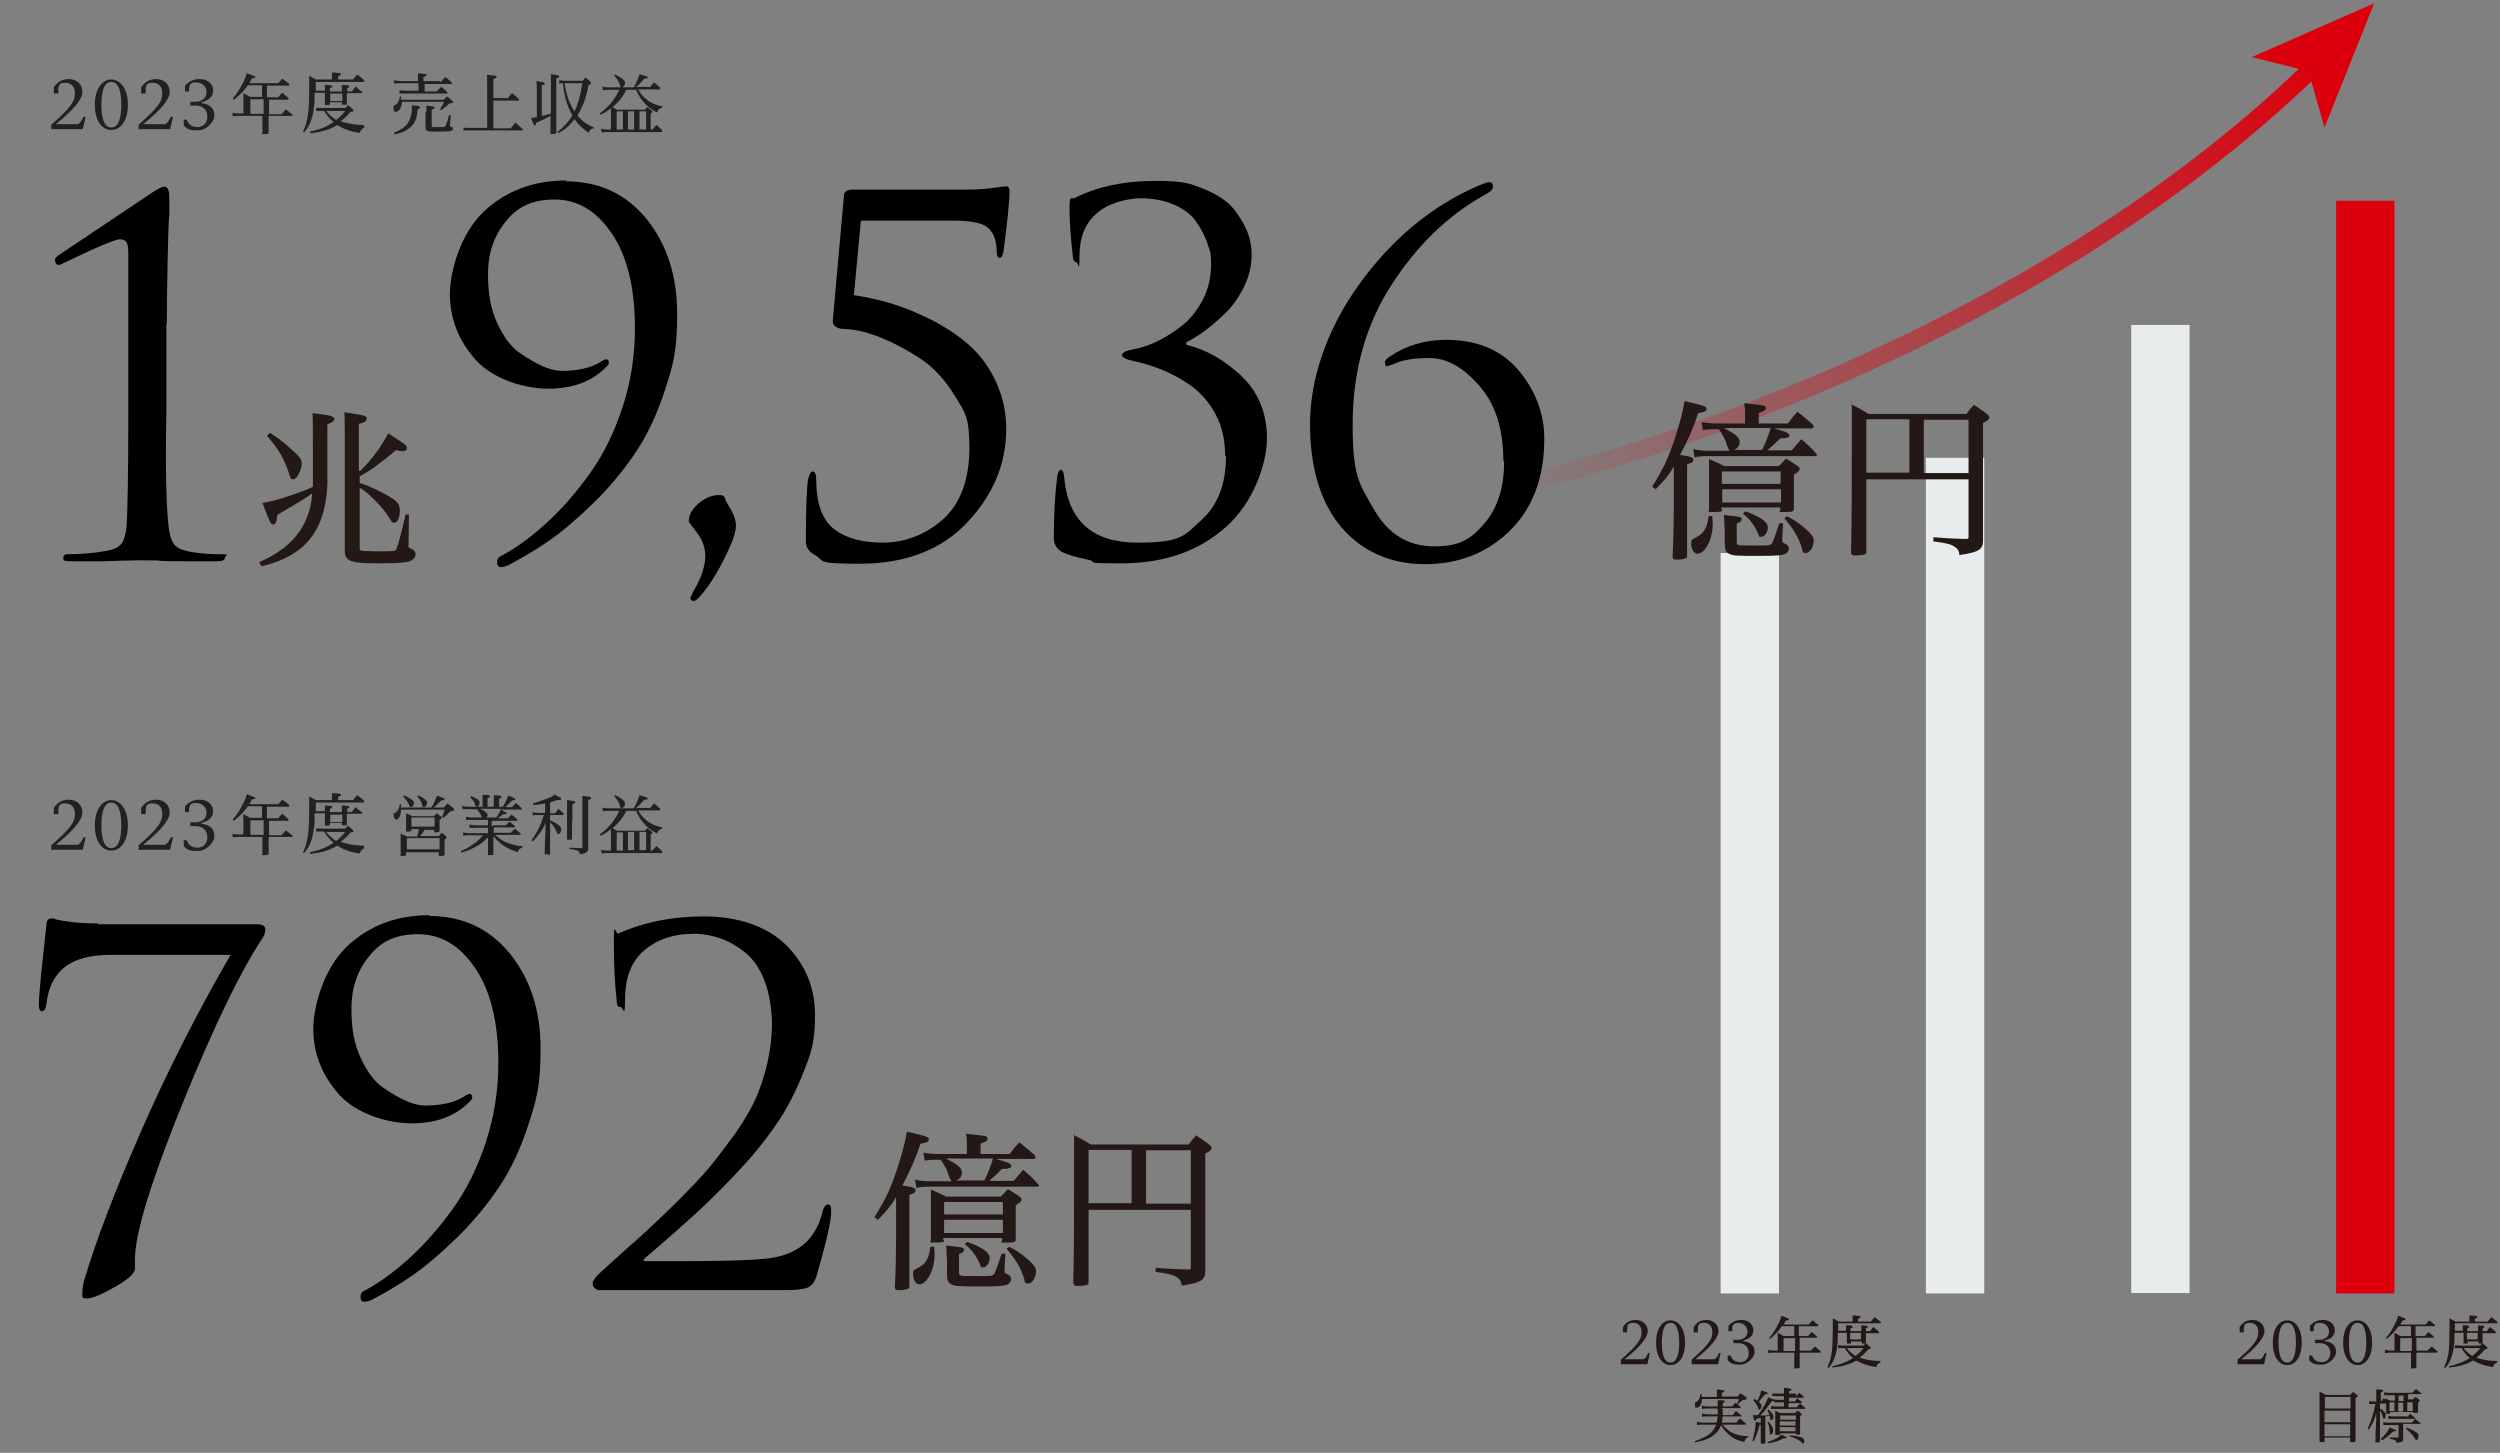 <?xml version="1.0" encoding="UTF-8"?>
<svg id="_レイヤー_1" data-name="レイヤー_1" xmlns="http://www.w3.org/2000/svg" xmlns:xlink="http://www.w3.org/1999/xlink" version="1.1" viewBox="0 0 604 351">
  <rect x="0" y="0" width="604" height="351" fill="#808080" stroke="none"/>
  <!-- Generator: Adobe Illustrator 29.1.0, SVG Export Plug-In . SVG Version: 2.1.0 Build 142)  -->
  <defs>
    <style>
      .st0 {
        fill: #dc000c;
      }

      .st1 {
        fill: #212121;
      }

      .st2 {
        isolation: isolate;
      }

      .st3 {
        fill: #231815;
      }

      .st4 {
        fill: #e8eced;
      }

      .st5 {
        fill: url(#_名称未設定グラデーション);
      }
    </style>
    <linearGradient id="_名称未設定グラデーション" data-name="名称未設定グラデーション" x1="525.3" y1="-251.3" x2="734.4" y2="-167" gradientTransform="translate(-179.9 -83.8) rotate(-4.8) scale(1 -1)" gradientUnits="userSpaceOnUse">
      <stop offset="0" stop-color="#dc000c" stop-opacity="0"/>
      <stop offset="1" stop-color="#dc000c"/>
      <stop offset="1" stop-color="#000"/>
    </linearGradient>
  </defs>
  <path class="st4" d="M514.8,78.5h14.2v233.9h-14.1V78.5h-.1Z"/>
  <path class="st4" d="M465.3,110.6h14.1v201.9h-14.1V110.6Z"/>
  <path class="st4" d="M415.7,133.6h14.1v178.9h-14.1v-178.9Z"/>
  <path class="st0" d="M564.4,48.5h14.1v264h-14.1V48.5Z"/>
  <path class="st5" d="M350.5,123.1l-.8-4.2c.3,0,31.5-5.9,72.5-21.6,37.8-14.5,92-40.6,135.2-82.6l3,3.1c-43.8,42.5-98.5,68.9-136.8,83.6-41.3,15.7-72.8,21.7-73.1,21.7h0Z"/>
  <path class="st0" d="M573.6.8l-12,30-3.9-13.6-13.7-3.4,29.6-13Z"/>
  <g>
    <g id="_大ボタン" data-name="大ボタン" class="st2">
      <g class="st2">
        <path d="M40.2,78v21.8c-.3,13.4,0,22.5.5,27.1.2,2,.6,3.5,1.2,4.4.6.9,1.7,1.5,3.5,1.9,2.4.5,4.9.7,7.8.7s1.1.3,1.1.9-.7.8-2,.8c-2.6,0-5.2,0-8,0-2.7,0-4.9,0-6.5-.2h-2.5c0-.1-2.9,0-2.9,0-2,0-4.5.1-7.4.2-2.9,0-5.5,0-7.7,0s-2-.3-2-.8.3-.9.9-.9c3.7,0,6.8-.3,9.4-.8,1.9-.3,3.1-.9,3.8-1.8.6-.9,1-2.3,1.2-4.3.2-3.5.4-12.5.4-27.1v-38.5c0-1.3-.1-2.3-.4-2.8-.3-.5-.8-.8-1.7-.8s-5.6,1.9-13.4,5.7c-.6.3-1,.5-1.4.5s-.8-.4-.8-1.1.3-.8.8-1.2l22.7-15.2c1.4-.9,2.4-1.4,2.8-1.4.9,0,1.3.8,1.3,2.5v4c-.2,2.6-.3,6.3-.4,11.3-.1,4.9-.2,10-.2,15.4Z"/>
      </g>
    </g>
    <path class="st3" d="M62.5,135.9c4.9-2.2,7.9-4.6,10-7.7,1.7-2.6,2.8-5.8,2.9-9-1.7,1.3-4,2.6-8.4,5.2-.2,1.8-.4,2.3-1,2.3s-.7-.3-2.6-5.2c1.9-.3,3.6-.7,7.1-1.9,2.1-.7,3.9-1.4,5.1-2,0-.8,0-2.9,0-5.4,0-8.9,0-10.5-.1-12.4,3.9.5,4.4.6,4.9.9.2.1.4.4.4.5,0,.5-.4.8-1.7,1.3,0,8,0,13.6,0,14.2-.2,6.9-2.2,12.1-6.1,15.5-1.5,1.3-3.7,2.6-6.1,3.5-1.1.4-1.9.7-3.8,1.1l-.4-.9ZM65.3,104.6c1.9,1.3,3.1,2.1,4.7,3.6,2.3,2,2.9,2.7,2.9,3.9s-1.1,3.7-2,3.7-.6-.2-1.2-1.8c-1.3-3.6-2.4-5.5-5.2-8.7l.7-.7ZM87,113.8c2.7-2.6,5.2-6,6.8-9.1,4.3,2.8,4.5,2.9,4.5,3.5s-.4.8-1,.8-.8,0-1.6-.3c-1.4,1.3-3.4,2.8-5.7,4.5q-1,.7-3.1,1.9v1.6c1.4.4,3.8,1.4,6,2.6,3.1,1.7,3.7,2.4,3.7,4.1s-.6,2.9-1.3,2.9-.7-.3-1.2-1.1c-1.1-1.7-1.8-2.6-3.5-4.3-1.6-1.6-2.3-2.2-3.7-3.1v14.6c0,.4,0,.5.3.6.3.1,1.8.2,3.4.2,3.9,0,4.7,0,5-.3q.5-.4,2.4-8.6h.8s-.1,7.5-.1,7.5c0,.5,0,.5.7.8.7.3,1,.8,1,1.3s-.3,1-.7,1.3c-.9.7-2.6.9-8.4.9s-7.9-.3-8-2.7c0-.6,0-3.2,0-3.8v-25.5c0-.9,0-3.4-.1-4.5,4.5.7,4.6.7,5.1,1,.2.1.3.3.3.5,0,.6-.5,1-1.9,1.3v11.3Z"/>
    <g>
      <path class="st3" d="M399.2,117.5c2.8-4.5,3.8-6.7,5.4-11.4,1.3-4.1,2-6.7,2.4-9.2,5.1,1.2,5.3,1.3,5.3,1.9s-.6.8-2,1c-1.1,3.4-2.6,6.8-4.4,10.1,2.6.4,3.2.6,3.2,1.2s-.3.6-1.5,1.1v9.5c0,2.6,0,5.7,0,12.4,0,.5,0,.6-.4.8-.4.2-1.3.3-2.1.3s-.9-.1-1-.7c.2-3.9.3-8.9.3-12.5v-9.3c-1.3,2.2-2.2,3.3-4.4,5.5l-.7-.5ZM413.7,124.7c0,.9.1,1.3.1,1.8,0,2.4-.7,4.8-1.9,6.2-.5.7-1.3,1.1-1.8,1.1-.8,0-1.5-1.1-1.5-2.4s.1-.9,1.4-1.7c1.8-1,2.4-2.2,2.8-5h.8ZM432.1,102.1c.9-1.2,1.2-1.6,2.2-2.6,1.6,1.3,2.1,1.7,3.6,3,.2.3.3.5.3.6s-.2.4-.5.4h-9.1c3.3.9,3.7,1.2,3.7,1.7s-.2.4-.5.5c-.3.2-.7.2-1.7.2q-1.8,1.8-3.1,2.9h5.9l2.3-2.7c1.6,1.4,2.1,1.8,3.5,3.4.2.2.3.3.3.4,0,.2-.2.3-.4.3h-26c-1.2,0-1.9,0-3.2.3l-.3-2c1.3.3,2.2.4,3.5.4h5.3q-.3-.3-.7-1.4c-.3-1.2-.8-2.1-1.9-3.8h-1c-.9,0-1.6,0-2.9.2l-.3-1.9c1.2.2,2.4.3,3.4.3h7.1v-2.2c0-1,0-1.5-.2-2.7,3.7.4,4.3.5,4.7.6.3.1.5.3.5.6,0,.5-.5.8-1.7,1.2v2.5h7ZM416.1,123.1c0,.5-.3.6-2.1.6s-1.1,0-1.1-.7c0-2.8,0-3.8,0-6.4s0-3.8,0-5.7c1.6.7,2.1.9,3.7,1.7h13.2l1.7-1.8c1.2.7,1.6,1,2.7,1.7.5.4.6.6.6.8,0,.4-.3.7-1.4,1.4q0,3.4,0,8.2c0,.7-.4.8-2.3.8s-1,0-1-.5v-.6h-14.2v.5ZM430.2,113.9h-14.2v3h14.2v-3ZM416.1,118.2v3.2h14.2v-3.2h-14.2ZM416.6,127.3c0-1,0-1.6-.1-2.9q3.7.4,4,.6c.2,0,.3.3.3.5,0,.4-.3.6-1.2,1v4.2c0,.6,0,.8.3.9.3.2,1.3.2,4.5.2s3.4,0,3.8-.7q.3-.5,1.7-4.7h.9c0,.1-.2,3.4-.2,3.4,0,.3,0,.6,0,.8,0,.4,0,.5.8.8.5.3.8.6.8,1.1s-.4,1.2-1.1,1.4c-.8.3-2.5.4-6,.4-5.5,0-6.6,0-7.5-.6-.7-.3-.9-1.1-.9-2.6v-3.9ZM416.6,103.5c2.6,1.3,3.7,2.2,3.7,3.2s-.5,1.6-1.3,2h6.7l.3-.6c.6-1.2,1.4-3.2,1.8-4.7h-11.2ZM421.6,123.5c3.8,1.4,5.5,2.6,5.5,3.9s-.8,2.3-1.6,2.3-.4-.1-.8-.9c-.8-1.8-1.9-3.4-3.6-4.7l.5-.5ZM431.9,124.8c2.1,1.1,3.4,2.1,4.7,3.3,1.2,1.1,1.6,1.8,1.6,2.5,0,1.5-.9,3-1.9,3s-.7-.3-1-1.3c-.8-2.5-2-4.5-4.2-7.1l.7-.5Z"/>
      <path class="st3" d="M450.9,115.7v17.5c0,.5-.1.7-.6.8-.3.1-1.4.2-2.1.2s-.9-.2-1-.7c.2-7.6.2-15.6.2-29.5s0-4.3-.1-6.3c1.8.9,2.4,1.2,4.1,2.3h23.7c.7-1,1-1.3,1.8-2.2,1.3.9,1.8,1.2,3,2.1.5.4.7.7.7,1,0,.4-.3.7-1.5,1.3v18.8c0,3.5,0,6.7,0,9.5,0,2.3-1,2.9-5.7,3.6-.1-1.1-.5-1.6-1.3-2.1-.8-.5-1.8-.8-5-1.2v-1c2.8.2,3.7.3,7.6.4.2,0,.3,0,.4,0,.4,0,.5-.1.5-.5v-13.9h-24.7ZM461.3,101.3h-10.4v12.9h10.4v-12.9ZM475.6,114.3v-12.9h-10.8v12.9h10.8Z"/>
    </g>
    <g>
      <path class="st1" d="M12.4,31.3v-1.2c4.7-4.1,5.7-5.6,5.7-7.5s-1-2.6-2.4-2.6-1.6.6-1.6,1.9v.7h-1.1v-1.5c1.1-1.7,2.6-2,3.6-2,2,0,3.3,1.3,3.3,3.1s-2.1,4.3-6.4,7.8h5c.5,0,.8-.2,1.3-1.1l.4-.7h.5l-.7,3h-7.3Z"/>
      <path class="st1" d="M26.9,19.2c2.2,0,4,2.3,4,6.1s-1.7,6.1-4,6.1-4-2.3-4-6.1,1.8-6.1,4-6.1ZM26.9,30.8c1.8,0,2.4-2.4,2.4-5.5s-.6-5.5-2.4-5.5-2.4,2.4-2.4,5.5.6,5.5,2.4,5.5Z"/>
      <path class="st1" d="M33.5,31.3v-1.2c4.7-4.1,5.7-5.6,5.7-7.5s-1-2.6-2.4-2.6-1.6.6-1.6,1.9v.7h-1.1v-1.5c1.1-1.7,2.6-2,3.6-2,2,0,3.3,1.3,3.3,3.1s-2.1,4.3-6.4,7.8h5c.5,0,.8-.2,1.3-1.1l.4-.7h.5l-.7,3h-7.3Z"/>
      <path class="st1" d="M44.3,28.9h.8c.4,1,1.1,1.8,2.6,1.8s2.4-1.1,2.4-2.5-.8-2.7-2.9-2.7h-1.2v-.9h1c1.9,0,2.9-1,2.9-2.3s-1-2.4-2.5-2.4-1.7.6-1.7,1.8v.4h-1v-1.4c1.2-1.3,2.4-1.6,3.5-1.6,2,0,3.3,1.2,3.3,2.8s-1.4,2.5-2.8,2.8v.2c2.2.3,3.1,1.4,3.1,3s-2,3.6-4,3.6-2.6-.3-3.4-1.2v-1.3Z"/>
      <path class="st1" d="M65,23.5h2.2c.4-.5.5-.6,1-1.1.6.5.8.7,1.5,1.3,0,0,0,.2,0,.2,0,0,0,.2-.2.2h-4.5v3.5h3l1.1-1.2c.7.6.9.8,1.6,1.3,0,0,0,.2,0,.2,0,0,0,.1-.2.1h-5.6v.9c0,.7,0,2.4,0,3.1,0,.3-.1.4-1.2.4s-.3,0-.3-.3c0-.5,0-2.6,0-3.2v-.9h-5.5c-.5,0-1.1,0-1.7.1v-.9c.6.2,1,.2,1.7.2h.9v-3c0-1,0-1.2,0-1.9.7.4,1,.5,1.6.9h2.9v-2.8h-3.4c-1.2,1.6-2,2.4-3.4,3.5l-.3-.3c.8-.9,1.6-2,2.3-3.4.6-1.1.9-1.8,1.1-2.7q2.1.7,2.1.9c0,0,0,.2-.1.2,0,0-.2,0-.8.2-.2.5-.3.7-.6,1.1h7c.5-.5.6-.6,1-1.1.7.5.9.7,1.6,1.2,0,0,.1.2.1.3,0,0,0,.2-.2.2h-5.2v2.8ZM60.5,24v3.5h3.2v-3.5h-3.2Z"/>
      <path class="st1" d="M78.5,22.1v-.4c0-.4,0-.7,0-1.2,1.5.1,1.5.1,1.7.2,0,0,.1.1.1.2,0,.2-.1.2-.6.4v.8h2.9v-.4c0-.5,0-.7,0-1.2,1.5.1,1.5.1,1.7.2,0,0,.1.1.1.2,0,.2,0,.2-.5.4v.8h1.1c.4-.5.5-.7.9-1.2.7.6.9.8,1.6,1.3,0,0,0,.2,0,.2,0,0,0,.1-.1.1h-3.6c0,1.2,0,2.1,0,2.6s0,.1,0,.2c-.1,0-.5,0-.8,0s-.4,0-.4-.2v-.4h-2.9v.4c0,0,0,.2,0,.2-.1,0-.5.1-.8.1s-.4,0-.4-.2c0-.9,0-1.1,0-2.8h-2.5c0,.5,0,.5,0,1.3,0,2.2-.4,4.2-.9,5.6-.4,1-.8,1.7-1.6,2.7l-.3-.2c1.2-2.5,1.5-4.9,1.5-10.8s0-1.5,0-2.7c.7.4.9.5,1.6.9h3.9v-.8c0-.3,0-.5,0-.9,1.7.1,1.8.2,2,.2,0,0,.2.1.2.2,0,.2-.1.3-.7.5v.8h3.6c.4-.5.5-.7,1-1.2.8.6,1,.8,1.7,1.4,0,0,0,.2,0,.3,0,0,0,.1-.2.1h-11.5q0,.8,0,2.1h2.5ZM88.1,30.8c-.6.2-.9.6-1.2,1.3-2.2-.3-3.9-.9-5.4-1.9-1.2.7-1.7.9-2.6,1.2-1.2.4-2.1.6-4,.8v-.4c2.6-.6,3.9-1.1,5.7-2.3-.9-.7-1.6-1.6-2.3-2.7h-.6c-.6,0-.9,0-1.3,0v-.8c.4.1.7.1,1.3.1h5.7c.3-.3.4-.4.7-.7.5.4.7.6,1.1,1,.1.2.2.2.2.3,0,.2-.2.3-.7.3-.9,1.1-1.4,1.5-2.4,2.3,1.5.5,3.6.9,5.3.9h.3v.3ZM78.8,26.8c.6.8,1.5,1.6,2.4,2.2.8-.6,1.5-1.3,2.2-2.2h-4.6ZM79.8,24.4h2.9v-1.8h-2.9v1.8Z"/>
      <path class="st1" d="M107.2,24.1q.4-.4.8-.8c.6.5.8.6,1.3,1.1.1.1.2.2.2.3,0,.1-.2.2-.9.3-.8.7-1,.9-2,1.6l-.3-.2c.5-.8.7-1.1,1-1.8h-10.2c0,1.3-.7,2.4-1.4,2.4s-.6-.4-.6-1,0-.3,0-.4q0-.1.5-.3c.5-.3.9-1.1,1-2h.3c0,.4,0,.5,0,.8h10.2ZM95.1,32.1c1.5-.6,2.3-1.1,3.1-1.9.8-1,1.3-2.3,1.3-4.1s0-.4,0-.7c1.9.2,2,.3,2,.5s-.1.3-.6.5c-.1,1.5-.3,2.2-.7,3-.6,1.1-1.5,1.9-2.9,2.5-.6.2-1,.4-2,.6v-.4ZM106.5,19.8c.5-.5.6-.7,1.1-1.2.7.6.9.7,1.6,1.4,0,0,0,.2,0,.2,0,0,0,.1-.2.1h-6.4v1.8h2.9c.4-.5.6-.6,1.1-1.1.7.5.9.7,1.5,1.3,0,0,0,.2,0,.2s0,.1-.2.1h-10.3c-.4,0-.8,0-1.1,0v-.8c.3,0,.6.1,1.1.1h3.5v-1.8h-4.1c-.5,0-1.1,0-1.7.1l-.2-.8c.7.1,1.2.2,1.9.2h4v-.3c0-.7,0-1,0-1.6,1.9.2,2,.2,2.1.3,0,0,0,0,0,.1,0,.2-.2.3-.8.5v1h3.7ZM103,27.1c0-.7,0-1,0-1.6,1.6.2,1.7.2,1.9.3,0,0,.1.1.1.2,0,.2-.2.3-.7.5v3.8c0,.3,0,.4.2.4.1,0,.6,0,1.1,0,1.5,0,1.8,0,1.9-.1.2-.2.5-.9,1-2.8h.4s-.2,2.4-.2,2.4h0c0,.3,0,.3.2.4.4.1.5.2.5.5s-.2.5-.6.6c-.4,0-1.4.1-3.1.1s-2.2,0-2.5-.2c-.3-.2-.4-.4-.4-.8v-1.6s0-2.1,0-2.1Z"/>
      <path class="st1" d="M122.6,23.8l1.1-1.3c.8.6,1,.8,1.7,1.5,0,0,0,.2,0,.2s0,.1-.2.1h-6v6.7h4.2l1.1-1.4c.8.7,1,.9,1.8,1.6,0,0,0,.2,0,.2s0,.1-.1.1h-12.9c-.5,0-.9,0-1.3.1v-.8c.5.1.7.1,1.3.1h4.4v-10.8c0-.9,0-1.4-.1-2,.5,0,.8,0,1.1.1,1,0,1.3.2,1.3.4s-.3.3-.8.5v4.6h3.3Z"/>
      <path class="st1" d="M131,28c.6-.1,1.3-.3,2.1-.6v-1.8s0-1.5,0-1.5c0-3.5,0-5.5,0-6.2,1.8.3,2,.3,2,.6s0,.2-.7.4q0,10.8,0,13.1c0,.2,0,.2-.2.3-.1,0-.6.1-.9.1s-.3,0-.3-.2q0-1.1,0-4.2c-1.1.6-2.1,1.1-3.5,1.7,0,.5-.1.6-.3.6s-.1,0-.2-.1c0,0-.3-.6-.7-1.7q.4,0,1.4-.2v-5.8c0-1.6,0-2.1-.1-2.9,1.9.3,2,.3,2,.6s-.1.3-.7.4v7.4ZM143.4,31c-.6.1-.9.4-1.2,1.1-1.5-1.1-2.4-1.9-3.4-3.3-1.2,1.5-2,2.3-3.9,3.4l-.2-.3c1.6-1.3,2.6-2.4,3.6-4-.7-1.2-1.2-2.4-1.6-3.8-.3-1.2-.5-2-.7-4-.5,0-.5,0-.9.1v-.8c.6,0,.8.1,1.1.1h4.6c.3-.4.4-.5.7-.8.5.5.7.6,1.2,1.1,0,.1.1.2.1.3,0,.2-.2.3-.6.5-.5,2.5-1,4-1.8,5.7-.3.6-.6,1.2-.9,1.6,1.3,1.5,2.2,2.1,4,2.9v.3ZM136.4,20c.4,2.9,1.2,5.1,2.4,6.9,0,0,0,0,0,0,.8-1.6,1.4-3.7,1.9-6.8h-4.3Z"/>
      <path class="st1" d="M157,21.1c.4-.5.6-.7,1-1.2.7.5.8.7,1.5,1.3,0,0,0,.2,0,.3,0,0,0,.1-.2.1h-5.1c.5.9.8,1.3,1.4,1.9,1.2,1.1,2.4,1.8,4.4,2.2v.3c-.7.2-1,.4-1.2,1.2-1.6-.8-2.7-1.7-3.6-2.9-.6-.7-1.1-1.6-1.5-2.6h-2.4c-.8,1.7-1.7,2.8-3.3,4.2q.6.3,1,.6h6.8c.2-.3.3-.3.6-.6.4.3.6.4,1,.8.2.1.2.2.2.3s0,.2-.4.4v3.9h.4l1-1.1c.6.5.8.7,1.3,1.2,0,.1.1.2.1.3,0,0,0,.2-.2.2h-12.5c-.5,0-1.3,0-1.9.1l-.2-.9c.8.2,1.3.2,2,.2h.4v-5.2c-1,.8-1.4,1.1-2.5,1.6l-.2-.3c1.5-1.1,2.4-2,3.4-3.4.5-.8,1-1.5,1.3-2.3h-2.2c-.5,0-1.2,0-1.7.1l-.2-.9c.7.2,1.2.2,1.9.2h5.7c.5-.8,1.2-2.3,1.4-3.2,1.8.6,2,.6,2,.8s-.2.3-.8.3c-.8.9-1.6,1.7-2,2h3ZM148.6,18c1.5.7,2.4,1.4,2.4,2s-.4,1.1-.8,1.1-.3-.1-.4-.5c-.3-.9-.6-1.4-1.4-2.4l.2-.2ZM149,26.9v4.4h1.5v-4.4h-1.5ZM151.7,31.3h1.5v-4.4h-1.5v4.4ZM154.5,31.3h1.6v-4.4h-1.6v4.4Z"/>
    </g>
    <g id="_大ボタン1" data-name="大ボタン" class="st2">
      <g class="st2">
        <path d="M23.8,223.3h38.2c1.4,0,2.1.4,2.1,1.2s-.2,1.5-.7,2.2c-4.9,7.3-11.1,19.9-18.4,37.7-7.3,17.8-11.5,30.5-12.3,37.9,0,.6-.1,1.2-.1,1.7s0,.9,0,1.4c0,.4,0,.8,0,1.1,0,1.1-1.6,2.6-4.8,4.4-3.2,1.8-5.4,2.8-6.8,2.8s-1.1-.4-1.1-1.2c0-1.3.2-2.6.7-4,2.7-9,7.1-20.6,13.4-35,6.3-14.4,13.5-28.6,21.7-42.8h-29c-4.9,0-8.6,1-11,2.9-2.6,2-4.1,5.1-4.5,9.1-.2,1.1-.5,1.6-1.1,1.6s-.7-.6-.7-1.9.3-4.9.9-10.4c.6-5.4.9-8.2.9-8.4,0-1.1.4-1.7,1.2-1.7s.5,0,1.4.3c.8.2,2.1.4,3.8.6,1.7.2,3.7.3,6,.3Z"/>
        <path d="M103.6,221.3c8.1,0,14.6,3,19.6,9.1,4.9,6.1,7.4,13.7,7.4,22.9s-1,12.4-2.9,18.3c-1.9,5.9-4.3,11-7.2,15.3-2.9,4.3-6.3,8.4-10.1,12.1-3.9,3.8-7.4,6.8-10.7,9.1-3.3,2.3-6.6,4.2-9.8,5.9-.6.3-1.3.5-1.9.5s-.9-.4-.9-1.2.4-1.3,1.2-1.6c3.7-2,7.3-4.7,10.9-8,3.6-3.3,7-7.2,10.3-11.8,3.3-4.6,5.9-9.9,7.9-16,2-6.1,3-12.5,3-19.1,0-9.8-1.9-17.5-5.6-22.9-3.7-5.5-8.3-8.2-13.8-8.2s-9,1.8-11.8,5.3c-2.9,3.5-4.3,7.8-4.3,12.7s.7,8.5,2.2,11.8c1.5,3.3,3.3,5.8,5.5,7.3,2.2,1.5,4.1,2.6,5.8,3.3,1.7.7,3.1,1,4.2,1,4,0,7.1-.7,9.4-2.1.7-.5,1.2-.7,1.5-.7s.6.3.6.8-.2.6-.5.9c-3.4,3.6-8.1,5.4-14.1,5.4s-13.6-2.4-17.7-7.1c-4.1-4.7-6.1-9.9-6.1-15.7s2.7-14.7,8-19.8c5.3-5.1,12-7.7,20.2-7.7Z"/>
        <path d="M189.5,311.7h-44.7c-.4,0-.8-.2-1.1-.5-.4-.3-.5-.7-.5-1.2s.7-1.6,2.1-2.8c4.1-3.7,7.3-6.6,9.8-8.8,2.4-2.2,5.3-4.9,8.6-8.2,3.3-3.3,5.9-6,7.8-8.3,1.9-2.3,3.9-5,6.1-8,2.2-3.1,3.8-5.9,5-8.5,1.1-2.6,2.1-5.5,2.8-8.6.7-3.1,1.1-6.2,1.1-9.4s-.6-7.5-1.8-10.5c-1.2-3-2.7-5.2-4.7-6.8-1.9-1.5-3.9-2.7-6-3.4-2.1-.7-4.2-1.1-6.3-1.1-5.2,0-9.4,1.5-12.6,4.5-2.8,2.7-4.1,6.5-4.1,11.4s-.4,1.8-1.1,1.8-.9-.5-.9-1.5c-.5-4.2-.7-9.1-.7-14.5s.4-1.2,1.2-1.8c6-2.7,12.9-4.1,20.7-4.1s15,2.3,19.7,6.9c4.6,4.6,7,10.2,7,16.9s-.9,9.1-2.8,13.9c-1.9,4.8-4.1,9.1-6.8,12.9-2.6,3.8-5.9,7.8-9.8,11.9-3.9,4.1-7.4,7.5-10.4,10.2-3,2.7-6.3,5.6-9.9,8.7-.6.5-1,.8-1.3,1.1-.3.2-.4.4-.4.6,0,.2.3.2.6.2h8.6c9.9,0,16.6-.2,20.2-.6,7.6-.7,12.2-4.5,13.8-11.3.3-1.2.8-1.8,1.4-1.8s.7.6.7,1.8c0,2.3-1.2,7.4-3.5,15.4-.5,1.5-1.2,2.5-2.2,2.9-1,.4-2.8.6-5.4.6Z"/>
      </g>
    </g>
    <g>
      <path class="st3" d="M211.3,294c2.8-4.5,3.8-6.7,5.4-11.4,1.3-4.1,2-6.7,2.4-9.2,5.1,1.2,5.3,1.3,5.3,1.9s-.6.8-2,1c-1.1,3.4-2.6,6.8-4.4,10.1,2.6.4,3.2.6,3.2,1.2s-.3.6-1.5,1.1v9.5c0,2.6,0,5.7,0,12.4,0,.5,0,.6-.4.8-.4.2-1.3.3-2.1.3s-.9-.1-1-.7c.2-3.9.3-8.9.3-12.5v-9.3c-1.3,2.2-2.2,3.3-4.4,5.5l-.7-.5ZM225.7,301.2c0,.9.1,1.3.1,1.8,0,2.4-.7,4.8-1.9,6.2-.5.7-1.3,1.1-1.8,1.1-.8,0-1.5-1.1-1.5-2.4s.1-.9,1.4-1.7c1.8-1,2.4-2.2,2.8-5h.8ZM244.1,278.6c.9-1.2,1.2-1.6,2.2-2.6,1.6,1.3,2.1,1.7,3.6,3,.2.3.3.5.3.6s-.2.4-.5.4h-9.1c3.3.9,3.7,1.2,3.7,1.7s-.2.4-.5.5c-.3.2-.7.2-1.7.2q-1.8,1.8-3.1,2.9h5.9l2.3-2.7c1.6,1.4,2.1,1.8,3.5,3.4.2.2.3.3.3.4,0,.2-.2.3-.4.3h-26c-1.2,0-1.9,0-3.2.3l-.3-2c1.3.3,2.2.4,3.5.4h5.3q-.3-.3-.7-1.4c-.3-1.2-.8-2.1-1.9-3.8h-1c-.9,0-1.6,0-2.9.2l-.3-1.9c1.2.2,2.4.3,3.4.3h7.1v-2.2c0-1,0-1.5-.2-2.7,3.7.4,4.3.5,4.7.6.3.1.5.3.5.6,0,.5-.5.8-1.7,1.2v2.5h7ZM228.1,299.6c0,.5-.3.6-2.1.6s-1.1,0-1.1-.7c0-2.8,0-3.8,0-6.4s0-3.8,0-5.7c1.6.7,2.1.9,3.7,1.7h13.2l1.7-1.8c1.2.7,1.6,1,2.7,1.7.5.4.6.6.6.8,0,.4-.3.7-1.4,1.4q0,3.4,0,8.2c0,.7-.4.8-2.3.8s-1,0-1-.5v-.6h-14.2v.5ZM242.3,290.4h-14.2v3h14.2v-3ZM228.1,294.7v3.2h14.2v-3.2h-14.2ZM228.7,303.8c0-1,0-1.6-.1-2.9q3.7.4,4,.6c.2,0,.3.3.3.5,0,.4-.3.6-1.2,1v4.2c0,.6,0,.8.3.9.3.2,1.3.2,4.5.2s3.4,0,3.8-.7q.3-.5,1.7-4.7h.9c0,.1-.2,3.4-.2,3.4,0,.3,0,.6,0,.8,0,.4,0,.5.8.8.5.3.8.6.8,1.1s-.4,1.2-1.1,1.4c-.8.3-2.5.4-6,.4-5.5,0-6.6,0-7.5-.6-.7-.3-.9-1.1-.9-2.6v-3.9ZM228.7,280c2.6,1.3,3.7,2.2,3.7,3.2s-.5,1.6-1.3,2h6.7l.3-.6c.6-1.2,1.4-3.2,1.8-4.7h-11.2ZM233.6,300c3.8,1.4,5.5,2.6,5.5,3.9s-.8,2.3-1.6,2.3-.4-.1-.8-.9c-.8-1.8-1.9-3.4-3.6-4.7l.5-.5ZM244,301.3c2.1,1.1,3.4,2.1,4.7,3.3,1.2,1.1,1.6,1.8,1.6,2.5,0,1.5-.9,3-1.9,3s-.7-.3-1-1.3c-.8-2.5-2-4.5-4.2-7.1l.7-.5Z"/>
      <path class="st3" d="M263,292.2v17.5c0,.5-.1.7-.6.8-.3.1-1.4.2-2.1.2s-.9-.2-1-.7c.2-7.6.2-15.6.2-29.5s0-4.3-.1-6.3c1.8.9,2.4,1.2,4.1,2.3h23.7c.7-1,1-1.3,1.8-2.2,1.3.9,1.8,1.2,3,2.1.5.4.7.7.7,1,0,.4-.3.7-1.5,1.3v18.8c0,3.5,0,6.7,0,9.5,0,2.3-1,2.9-5.7,3.6-.1-1.1-.5-1.6-1.3-2.1-.8-.5-1.8-.8-5-1.2v-1c2.8.2,3.7.3,7.6.4.2,0,.3,0,.4,0,.4,0,.5-.1.5-.5v-13.9h-24.7ZM273.4,277.8h-10.4v12.9h10.4v-12.9ZM287.7,290.8v-12.9h-10.8v12.9h10.8Z"/>
    </g>
    <g>
      <path class="st1" d="M12.4,205.4v-1.2c4.7-4.1,5.7-5.6,5.7-7.5s-1-2.6-2.4-2.6-1.6.6-1.6,1.9v.7h-1.1v-1.5c1.1-1.7,2.6-2,3.6-2,2,0,3.3,1.3,3.3,3.1s-2.1,4.3-6.4,7.8h5c.5,0,.8-.2,1.3-1.1l.4-.7h.5l-.7,3h-7.3Z"/>
      <path class="st1" d="M26.9,193.3c2.2,0,4,2.3,4,6.1s-1.7,6.1-4,6.1-4-2.3-4-6.1,1.8-6.1,4-6.1ZM26.9,204.9c1.8,0,2.4-2.4,2.4-5.5s-.6-5.5-2.4-5.5-2.4,2.4-2.4,5.5.6,5.5,2.4,5.5Z"/>
      <path class="st1" d="M33.5,205.4v-1.2c4.7-4.1,5.7-5.6,5.7-7.5s-1-2.6-2.4-2.6-1.6.6-1.6,1.9v.7h-1.1v-1.5c1.1-1.7,2.6-2,3.6-2,2,0,3.3,1.3,3.3,3.1s-2.1,4.3-6.4,7.8h5c.5,0,.8-.2,1.3-1.1l.4-.7h.5l-.7,3h-7.3Z"/>
      <path class="st1" d="M44.3,203h.8c.4,1,1.1,1.8,2.6,1.8s2.4-1.1,2.4-2.5-.8-2.7-2.9-2.7h-1.2v-.9h1c1.9,0,2.9-1,2.9-2.3s-1-2.4-2.5-2.4-1.7.6-1.7,1.8v.4h-1v-1.4c1.2-1.3,2.4-1.6,3.5-1.6,2,0,3.3,1.2,3.3,2.8s-1.4,2.5-2.8,2.8v.2c2.2.3,3.1,1.4,3.1,3s-2,3.6-4,3.6-2.6-.3-3.4-1.2v-1.3Z"/>
      <path class="st1" d="M65,197.7h2.2c.4-.5.5-.6,1-1.1.6.5.8.7,1.5,1.3,0,0,0,.2,0,.2,0,0,0,.2-.2.2h-4.5v3.5h3l1.1-1.2c.7.6.9.8,1.6,1.3,0,0,0,.2,0,.2,0,0,0,.1-.2.1h-5.6v.9c0,.7,0,2.4,0,3.1,0,.3-.1.4-1.2.4s-.3,0-.3-.3c0-.5,0-2.6,0-3.2v-.9h-5.5c-.5,0-1.1,0-1.7.1v-.9c.6.2,1,.2,1.7.2h.9v-3c0-1,0-1.2,0-1.9.7.4,1,.5,1.6.9h2.9v-2.8h-3.4c-1.2,1.6-2,2.4-3.4,3.5l-.3-.3c.8-.9,1.6-2,2.3-3.4.6-1.1.9-1.8,1.1-2.7q2.1.7,2.1.9c0,0,0,.2-.1.2,0,0-.2,0-.8.2-.2.5-.3.7-.6,1.1h7c.5-.5.6-.6,1-1.1.7.5.9.7,1.6,1.2,0,0,.1.2.1.3,0,0,0,.2-.2.2h-5.2v2.8ZM60.5,198.2v3.5h3.2v-3.5h-3.2Z"/>
      <path class="st1" d="M78.5,196.2v-.4c0-.4,0-.7,0-1.2,1.5.1,1.5.1,1.7.2,0,0,.1.1.1.2,0,.2-.1.2-.6.4v.8h2.9v-.4c0-.5,0-.7,0-1.2,1.5.1,1.5.1,1.7.2,0,0,.1.1.1.2,0,.2,0,.2-.5.4v.8h1.1c.4-.5.5-.7.9-1.2.7.6.9.8,1.6,1.3,0,0,0,.2,0,.2,0,0,0,.1-.1.1h-3.6c0,1.2,0,2.1,0,2.6s0,.1,0,.2c-.1,0-.5,0-.8,0s-.4,0-.4-.2v-.4h-2.9v.4c0,0,0,.2,0,.2-.1,0-.5.1-.8.1s-.4,0-.4-.2c0-.9,0-1.1,0-2.8h-2.5c0,.5,0,.5,0,1.3,0,2.2-.4,4.2-.9,5.6-.4,1-.8,1.7-1.6,2.7l-.3-.2c1.2-2.5,1.5-4.9,1.5-10.8s0-1.5,0-2.7c.7.4.9.5,1.6.9h3.9v-.8c0-.3,0-.5,0-.9,1.7.1,1.8.2,2,.2,0,0,.2.1.2.2,0,.2-.1.3-.7.5v.8h3.6c.4-.5.5-.7,1-1.2.8.6,1,.8,1.7,1.4,0,0,0,.2,0,.3,0,0,0,.1-.2.1h-11.5q0,.8,0,2.1h2.5ZM88.1,204.9c-.6.2-.9.6-1.2,1.3-2.2-.3-3.9-.9-5.4-1.9-1.2.7-1.7.9-2.6,1.2-1.2.4-2.1.6-4,.8v-.4c2.6-.6,3.9-1.1,5.7-2.3-.9-.7-1.6-1.6-2.3-2.7h-.6c-.6,0-.9,0-1.3,0v-.8c.4.1.7.1,1.3.1h5.7c.3-.3.4-.4.7-.7.5.4.7.6,1.1,1,.1.2.2.2.2.3,0,.2-.2.3-.7.3-.9,1.1-1.4,1.5-2.4,2.3,1.5.5,3.6.9,5.3.9h.3v.3ZM78.8,201c.6.8,1.5,1.6,2.4,2.2.8-.6,1.5-1.3,2.2-2.2h-4.6ZM79.8,198.6h2.9v-1.8h-2.9v1.8Z"/>
      <path class="st1" d="M107.3,195c.4-.4.5-.5.8-.9.6.5.8.6,1.4,1.1.2.1.2.2.2.4s0,.1,0,.2q-.1,0-1,.3c-1,1.1-1.1,1.1-1.6,1.5l-.3-.2c.4-.9.4-1.1.6-1.8h-10.5c0,.5-.1,1.2-.3,1.6-.2.5-.6.8-.9.8s-.6-.5-.6-1.1,0-.3.5-.6c.6-.4.8-.9,1-2h.3c0,.4,0,.6,0,.8h7.3l.2-.3c.4-.6.9-1.8,1.2-2.6q1.9.7,1.9.9s0,.1-.2.2c-.1,0-.3.1-.7.1-.2.2-.4.3-.4.4-.9.9-1,1-1.4,1.3h2.3ZM102.8,200.2c-.6.9-.8,1.2-1.3,1.8h4.5c.3-.4.4-.4.7-.8.5.3.6.4,1,.8.1.1.2.2.2.3,0,.1-.1.3-.5.6v.5c0,.8,0,1.6,0,3,0,.3-.2.4-.9.4s-.4,0-.5-.2v-.7h-7.9v.6c0,.3-.2.3-.9.3s-.4,0-.4-.2c0-1.5,0-2.1,0-2.8s0-1.6,0-2.4c.7.3.9.4,1.5.7h2.5c.1-.5.3-1.1.4-1.8h-1.8v.3c0,.2-.2.3-.9.3s-.4,0-.4-.2c0-1,0-1.6,0-2.8s0-.9,0-1.4c.7.3.9.4,1.5.7h5.2c.3-.3.4-.4.7-.7.4.3.6.4,1,.7.2.1.2.2.2.3,0,.2-.1.3-.5.6v.2c0,1.2,0,1.5,0,2.4,0,.3-.2.4-.9.4s-.4,0-.4-.2v-.4h-2.2ZM97.7,192.2c1.7.8,2.3,1.2,2.3,1.8s-.4,1-.7,1-.3-.1-.5-.6c-.4-.8-.7-1.2-1.4-2l.2-.2ZM98.3,205.2h7.9v-2.7h-7.9v2.7ZM99.4,199.7h5.6v-2.2h-5.6v2.2ZM101,192.1c1.4.7,2.2,1.3,2.2,1.8s-.4,1.1-.8,1.1-.3-.1-.4-.6c-.2-.8-.5-1.1-1.2-2l.3-.2Z"/>
      <path class="st1" d="M119.4,199.4h2.8c.4-.4.5-.5.9-.9.6.5.8.6,1.3,1.1,0,0,0,.2,0,.2,0,0,0,.1-.2.1h-4.9v1.3h4.1c.4-.5.6-.6,1-1,.6.5.8.7,1.4,1.2,0,0,0,.2,0,.2,0,0,0,.1-.2.1h-6c.7.6,1.1.9,1.7,1.3.8.5,2,.9,3.2,1.2.5.1.8.2,1.7.2v.4c-.7.2-.8.4-1.2,1.1-1.8-.7-2.5-1-3.5-1.7-.9-.7-1.6-1.3-2.3-2.2v1.4c0,.9,0,1.8,0,2.9,0,.3-.1.3-.8.3s-.5,0-.5-.2c0-.7,0-2.5,0-3v-1.1c-1.2,1.2-2,1.8-3.2,2.4-1.1.6-1.9.9-3.3,1.3v-.4c1.6-.7,2.5-1.3,3.7-2.2.6-.5,1.1-1,1.6-1.6h-3.5c-.4,0-.8,0-1.3.1v-.8c.5.1.8.2,1.3.2h4.7v-1.3h-3c-.4,0-1,0-1.5,0v-.8c.5.1.9.2,1.5.2h3v-1.3h-4.1c-.5,0-.7,0-1.2,0v-.8c.4.1.8.2,1.2.2h2.6c0,0,0-.2-.1-.3-.2-.6-.4-.9-1-1.6h.2c0-.1-2.6-.1-2.6-.1-.6,0-.9,0-1.2,0v-.8c.4.1.8.2,1.2.2h3.7v-1.4c0-.6,0-.9,0-1.5,1.5.1,1.6.1,1.7.2,0,0,.1.1.1.2,0,.2-.1.3-.6.4v2.1h1.5v-1.4c0-.5,0-.8,0-1.4,1.8.1,1.9.2,1.9.4s-.1.3-.6.4v2h.9c.7-1.2,1.1-2,1.3-2.7.8.3,1.5.6,1.7.8,0,0,0,0,0,.1,0,.2-.1.2-.8.3-.9,1-1.1,1.1-1.6,1.6h1.6l.9-1c.7.5.8.7,1.5,1.3,0,0,0,.2,0,.2,0,0,0,.1-.2.1h-5q.2,0,.6.3c.7.3.9.4.9.6s-.1.2-.5.2h-.3q-.3.2-1.2.9s0,0-.2.1h2.5c.4-.4.5-.5.9-.9.6.5.8.6,1.4,1.2,0,0,0,.1,0,.2,0,0,0,.1-.2.1h-6v1.3ZM113.8,192.3c1.6.7,2.1,1.1,2.1,1.6s-.4,1-.7,1-.3-.1-.4-.5c-.2-.6-.5-1.1-1.2-1.8l.2-.2ZM116.1,195.5q0,0,.3.1c.8.4,1.4.9,1.4,1.3s-.1.4-.3.6h2.4c.5-.7,1-1.5,1.1-2.1h-4.9Z"/>
      <path class="st1" d="M133.1,196.5h1c.4-.5.5-.6.8-1.1.6.5.8.7,1.3,1.2,0,0,0,.2,0,.2,0,0,0,.1-.2.1h-3.1v1.3c.7.3,1.5.7,1.9,1,.5.4.8.7.8,1.2s-.3,1.1-.7,1.1-.2,0-.3-.3c-.6-1.3-.9-1.8-1.7-2.5v5.6c0,.6,0,.9,0,1.8s-.1.3-.7.3-.6,0-.6-.2c0-1.7.1-3.7.2-5.8v-1.6c-.5,1.2-.8,1.7-1.4,2.5-.6.8-1,1.3-1.7,2l-.3-.3c1.4-1.9,2.3-3.8,3-6.1h-1.6c-.5,0-.7,0-1.1.1v-.8c.4.1.7.2,1.1.2h1.9v-2.3c-1,.2-1.6.3-2.9.4v-.4c1.2-.4,2.2-.7,3.5-1.2.9-.4,1.2-.5,1.7-.9.4.2.6.3.8.4.6.3.8.4.8.6s-.1.3-.4.3h-.6c-.8.3-1.1.4-1.7.6v2.6ZM138.2,198.3c0,.5,0,1.9,0,4.3,0,.1,0,.2,0,.2-.1,0-.4.1-.8.1s-.4,0-.4-.2c0-1.4,0-4.3,0-7.4s0-1.3,0-2q2,.2,2,.5c0,.2,0,.2-.7.5v4ZM137.6,204.8c1.5,0,1.9.1,2.9.1.2,0,.2,0,.2-.3v-10.4c0-.6,0-1,0-1.9.4,0,.8,0,1,.1,1,.1,1.1.2,1.1.4s-.1.3-.7.5v8.3c0,.8,0,2.4,0,3.3,0,.4,0,.6-.2.8-.3.4-.6.5-1.8.7-.1-.8-.4-1-2.5-1.3v-.4Z"/>
      <path class="st1" d="M157,195.3c.4-.5.6-.7,1-1.2.7.5.8.7,1.5,1.3,0,0,0,.2,0,.3,0,0,0,.1-.2.1h-5.1c.5.9.8,1.3,1.4,1.9,1.2,1.1,2.4,1.8,4.4,2.2v.3c-.7.2-1,.4-1.2,1.2-1.6-.8-2.7-1.7-3.6-2.9-.6-.7-1.1-1.6-1.5-2.6h-2.4c-.8,1.7-1.7,2.8-3.3,4.2q.6.3,1,.6h6.8c.2-.3.3-.3.6-.6.4.3.6.4,1,.8.2.1.2.2.2.3s0,.2-.4.4v3.9h.4l1-1.1c.6.5.8.7,1.3,1.2,0,.1.1.2.1.3,0,0,0,.2-.2.2h-12.5c-.5,0-1.3,0-1.9.1l-.2-.9c.8.2,1.3.2,2,.2h.4v-5.2c-1,.8-1.4,1.1-2.5,1.6l-.2-.3c1.5-1.1,2.4-2,3.4-3.4.5-.8,1-1.5,1.3-2.3h-2.2c-.5,0-1.2,0-1.7.1l-.2-.9c.7.2,1.2.2,1.9.2h5.7c.5-.8,1.2-2.3,1.4-3.2,1.8.6,2,.6,2,.8s-.2.3-.8.3c-.8.9-1.6,1.7-2,2h3ZM148.6,192.1c1.5.7,2.4,1.4,2.4,2s-.4,1.1-.8,1.1-.3-.1-.4-.5c-.3-.9-.6-1.4-1.4-2.4l.2-.2ZM149,201.1v4.4h1.5v-4.4h-1.5ZM151.7,205.4h1.5v-4.4h-1.5v4.4ZM154.5,205.4h1.6v-4.4h-1.6v4.4Z"/>
    </g>
  </g>
  <g>
    <path d="M136.6,43.8c8.1,0,14.6,3,19.6,9.1,4.9,6.1,7.4,13.7,7.4,22.9s-1,12.4-2.9,18.3c-1.9,5.9-4.3,11-7.2,15.3-2.9,4.3-6.3,8.4-10.1,12.1-3.9,3.8-7.4,6.8-10.7,9.1-3.3,2.3-6.6,4.2-9.8,5.9-.6.3-1.3.5-1.9.5s-.9-.4-.9-1.2.4-1.3,1.2-1.6c3.7-2,7.3-4.7,10.9-8,3.6-3.3,7-7.2,10.3-11.8,3.3-4.6,5.9-9.9,7.9-16,2-6.1,3-12.5,3-19.1,0-9.8-1.9-17.5-5.6-22.9-3.7-5.5-8.3-8.2-13.8-8.2s-9,1.8-11.8,5.3c-2.9,3.5-4.3,7.8-4.3,12.7s.7,8.5,2.2,11.8c1.5,3.3,3.3,5.8,5.5,7.3,2.2,1.5,4.1,2.6,5.8,3.3,1.7.7,3.1,1,4.2,1,4,0,7.1-.7,9.4-2.1.7-.5,1.2-.7,1.5-.7s.6.3.6.8-.2.6-.5.9c-3.4,3.6-8.1,5.4-14.1,5.4s-13.6-2.4-17.7-7.1c-4.1-4.7-6.1-9.9-6.1-15.7s2.7-14.7,8-19.8c5.3-5.1,12-7.7,20.2-7.7Z"/>
    <path d="M170.4,134.4c0-2.1-.7-4-2-5.7-1.3-1.7-2-2.6-2-2.7,0-1.6.8-3,2.4-4.4,1.6-1.3,3.2-2,4.9-2s1.2.7,2.1,2.2c1.3,2,2,3.7,2,5.1s-.4,2.6-1.2,4.6c-2.4,5.5-4.9,9.7-7.5,12.6-.6.7-1.1,1.1-1.5,1.1s-.8-.3-.8-.8l.8-1.7c1.9-3.2,2.8-6,2.8-8.4Z"/>
    <path d="M208,53.2l-1.7,18.1c3.2.5,6.4,1.2,9.6,2.2,3.2,1,6.4,2.4,9.8,4.1,3.3,1.8,6.3,3.8,8.8,6.1,2.5,2.3,4.6,5.2,6.2,8.7,1.6,3.5,2.4,7.2,2.4,11.2,0,8.4-3.1,15.9-9.4,22.6-6.2,6.6-14.9,10-26,10s-8.3-.7-10.8-2.1c-1.5-.8-2.2-1.9-2.2-3.3,0-7.9.2-12.8.5-14.8.3-1.4.7-2.1,1.1-2.1.6,0,.9.7.9,2,0,5.8,1.5,9.8,4.4,12,2.9,2.2,6.8,3.2,11.8,3.2s10.4-1.9,14.6-5.8c4.1-3.8,6.2-9.5,6.2-17.1s-1.1-8.6-3.4-12.4-5-6.8-8.2-9c-3.3-2.2-6.5-3.9-9.7-5.2-3.2-1.3-6.1-2-8.6-2.1-2.2,0-3.2-.8-3.1-2.1l2.7-30.1c0-1,.8-1.5,2.2-1.5h27.7c2.7,0,5-.2,6.8-.5.5,0,1.1-.2,1.6-.2.5,0,.8-.1.9-.1.5,0,.8.4.8,1.2,0,2.4-.5,7.4-1.5,14.8-.2.9-.5,1.3-.9,1.3s-.7-.5-.7-1.5c0-2.6-.7-4.5-2-5.7-1.3-1.2-4.1-1.8-8.4-1.8h-22.3Z"/>
    <path d="M296,110.2c0-3.7-.7-7-2.2-9.9-1.5-2.9-3.5-5.2-5.9-7-2.4-1.7-4.8-3-7-3.9-2.2-.9-4.4-1.6-6.7-2.1-2-.4-3.1-.9-3.1-1.5s.9-1.1,2.7-1.4c1.7-.3,3.6-.9,5.5-1.8,1.9-.9,3.9-2.1,6-3.7,2.1-1.6,3.8-3.7,5.2-6.3,1.4-2.6,2.1-5.6,2.1-8.8s-.3-3-.8-4.7c-.5-1.6-1.3-3.3-2.5-5.1-1.1-1.8-2.9-3.3-5.3-4.4-2.4-1.1-5.2-1.7-8.4-1.7s-8,1.2-10.7,3.7c-2.8,2.4-4.1,5.9-4.1,10.3s-.3,1.4-.8,1.4-.7-.4-.8-1.3c-.5-4.4-.8-8.3-.8-11.8s.5-1.8,1.5-2.5c5.5-2.7,11.9-4,19.1-4s8.4.6,11.7,1.9c3.3,1.3,5.7,2.9,7.3,4.8,1.6,2,2.7,3.9,3.4,5.7.7,1.8,1,3.6,1,5.3,0,2.8-.6,5.4-1.9,8-1.3,2.6-2.8,4.7-4.7,6.5-1.9,1.8-3.6,3.2-5.1,4.3-1.5,1.1-2.9,1.9-4.1,2.5v.6c4.7,1.1,9.1,3.6,13.3,7.5,4.1,3.9,6.2,9,6.2,15.1s-3.3,15.6-9.9,21.4c-6.6,5.9-15,8.8-25.3,8.8s-5.1-.3-8.1-.9c-2.9-.6-5-1.2-6.3-1.9-1.3-.8-1.9-1.9-1.9-3.3,0-5.8.3-10.7.8-14.7.2-1.2.5-1.8.9-1.8s.7.6.8,1.7c.9,10.6,6.8,15.9,17.7,15.9s11.4-1.8,15.4-5.4c4-3.6,6-8.7,6-15.5Z"/>
    <path d="M363.2,111.2c0-7.5-1.9-13.6-5.8-18-3.9-4.5-7.9-6.7-12-6.7s-6.7.5-8.8,1.5c-.9.3-1.5.5-1.5.5-.3,0-.5-.3-.5-.9s.4-.9,1.1-1.4c3.9-2.7,8.5-4.1,13.7-4.1,7.5,0,13.4,2.5,17.5,7.4,4.1,4.9,6.2,10.4,6.2,16.5,0,9.4-2.8,16.9-8.5,22.4-5.5,5.3-12.3,7.9-20.4,7.9s-15.1-3-20.2-9c-5-6-7.5-14.3-7.5-24.9s3.9-22.6,11.8-33.6c7.9-11,17.5-19,29-24,1.3-.5,2.1-.8,2.5-.8.6,0,.9.4.9,1.1s-.7,1.3-2.2,2.1c-8.6,4.8-16.1,12-22.3,21.6-6.2,9.6-9.4,20.8-9.4,33.7s1.7,14.5,5.1,20.5c3.4,6,8.3,9,14.6,9s8.9-1.8,12.1-5.5c3.2-3.7,4.8-8.7,4.8-15Z"/>
  </g>
  <g>
    <path class="st3" d="M391.6,329.6v-1.1c4.1-3.6,5-4.9,5-6.6s-.9-2.3-2.1-2.3-1.4.5-1.4,1.7v.6h-1v-1.3c1-1.5,2.2-1.7,3.1-1.7,1.7,0,2.9,1.2,2.9,2.7s-1.8,3.8-5.6,6.8h4.3c.5,0,.7-.2,1.1-.9l.3-.6h.4l-.6,2.7h-6.4Z"/>
    <path class="st3" d="M403.6,319c2,0,3.5,2,3.5,5.4s-1.5,5.4-3.5,5.4-3.5-2-3.5-5.4,1.5-5.4,3.5-5.4ZM403.6,329.2c1.5,0,2.1-2.1,2.1-4.8s-.5-4.8-2.1-4.8-2.1,2.1-2.1,4.8.5,4.8,2.1,4.8Z"/>
    <path class="st3" d="M408.7,329.6v-1.1c4.1-3.6,5-4.9,5-6.6s-.9-2.3-2.1-2.3-1.4.5-1.4,1.7v.6h-1v-1.3c1-1.5,2.2-1.7,3.1-1.7,1.7,0,2.9,1.2,2.9,2.7s-1.8,3.8-5.6,6.8h4.3c.5,0,.7-.2,1.1-.9l.3-.6h.4l-.6,2.7h-6.4Z"/>
    <path class="st3" d="M417.4,327.5h.7c.3.8.9,1.6,2.3,1.6s2.1-1,2.1-2.2-.7-2.4-2.6-2.4h-1.1v-.8h.9c1.7,0,2.5-.9,2.5-2s-.9-2.1-2.2-2.1-1.5.6-1.5,1.6v.4h-.9v-1.3c1-1.1,2.1-1.4,3.1-1.4,1.7,0,2.9,1,2.9,2.5s-1.2,2.2-2.4,2.4v.2c1.9.3,2.7,1.2,2.7,2.6s-1.7,3.1-3.5,3.1-2.3-.3-3-1.1v-1.2Z"/>
    <path class="st3" d="M434.9,322.8h1.9c.4-.4.5-.5.9-1,.6.5.7.6,1.3,1.1,0,0,0,.1,0,.2,0,0,0,.1-.2.1h-4v3.1h2.7l1-1c.6.5.8.7,1.4,1.2,0,0,0,.2,0,.2,0,0,0,.1-.2.1h-4.9v.8c0,.6,0,2.1,0,2.7,0,.3-.1.3-1,.3s-.3,0-.3-.2c0-.4,0-2.3,0-2.8v-.8h-4.8c-.4,0-1,0-1.5.1v-.8c.5.1.9.2,1.5.2h.8v-2.6c0-.9,0-1.1,0-1.7.6.3.8.4,1.4.8h2.6v-2.4h-3c-1,1.4-1.7,2.1-2.9,3.1l-.2-.2c.7-.8,1.4-1.8,2-3,.5-.9.8-1.6,1-2.4q1.8.6,1.8.8c0,0,0,.1-.1.2,0,0-.2,0-.7.2-.2.4-.3.6-.5.9h6.1c.4-.4.5-.6.9-1,.6.5.8.6,1.4,1.1,0,0,0,.2,0,.2,0,0,0,.1-.2.1h-4.5v2.4ZM430.9,323.3v3.1h2.8v-3.1h-2.8Z"/>
    <path class="st3" d="M446,321.6v-.3c0-.3,0-.6,0-1.1,1.3,0,1.3,0,1.5.2,0,0,.1,0,.1.2,0,.1,0,.2-.5.3v.7h2.6v-.4c0-.4,0-.6,0-1,1.3.1,1.3.1,1.5.2,0,0,0,0,0,.2,0,.1,0,.2-.4.3v.7h1c.3-.4.4-.6.8-1,.6.5.8.7,1.4,1.2,0,0,0,.2,0,.2,0,0,0,.1-.1.1h-3.1c0,1.1,0,1.8,0,2.3s0,.1,0,.2c-.1,0-.4,0-.7,0s-.3,0-.3-.2v-.3h-2.6v.3c0,0,0,.1,0,.2,0,0-.4,0-.7,0s-.3,0-.3-.2c0-.8,0-1,0-2.4h-2.2c0,.4,0,.5,0,1.2,0,1.9-.3,3.6-.8,4.9-.3.9-.7,1.5-1.4,2.4l-.3-.2c1.1-2.2,1.3-4.3,1.3-9.5s0-1.3,0-2.3c.6.3.8.4,1.4.8h3.4v-.7c0-.3,0-.4,0-.8,1.5.1,1.6.1,1.8.2,0,0,.1.1.1.2,0,.2-.1.3-.6.4v.7h3.1c.4-.5.5-.6.9-1.1.7.5.9.7,1.5,1.2,0,0,0,.2,0,.2,0,0,0,.1-.2.1h-10.1q0,.7,0,1.8h2.2ZM454.3,329.2c-.6.2-.8.5-1,1.1-1.9-.3-3.4-.8-4.8-1.6-1.1.6-1.5.8-2.3,1-1,.4-1.9.5-3.5.7v-.3c2.3-.6,3.4-1,5-2-.8-.6-1.4-1.4-2-2.4h-.5c-.5,0-.8,0-1.1,0v-.7c.3,0,.6.1,1.1.1h5c.3-.3.4-.4.6-.6.4.4.6.5,1,.9.1.1.2.2.2.3,0,.1-.2.2-.6.3-.8.9-1.2,1.3-2.1,2,1.3.5,3.1.8,4.7.8h.3v.3ZM446.2,325.7c.5.7,1.3,1.4,2.1,1.9.7-.5,1.3-1.1,1.9-1.9h-4ZM447,323.6h2.6v-1.6h-2.6v1.6Z"/>
    <path class="st3" d="M416.2,340.5c0,.5,0,.8,0,1.4h2.4q.5-.6.8-1c.6.5.8.6,1.4,1.2,0,0,0,0,0,0,0,0,0,.1-.1.1h-4.5c0,.5-.1.9-.2,1.5h3.5c.3-.4.6-.7.9-1,.6.5.8.7,1.4,1.2,0,0,0,.1,0,.2s0,.1,0,.1h-5.6c.5.7,1.2,1.3,2,1.8,1.1.6,2.2.9,4.2,1v.2c-.5.2-.8.5-1,1.2-1.7-.4-2.9-1-3.9-2-.7-.6-1.1-1.1-1.7-2.1-.3.9-.8,1.6-1.5,2.2-1.1,1-2.4,1.5-4.8,2v-.3c2.1-.8,3.3-1.4,4.1-2.3.4-.4.8-1.1,1-1.7h-3.3c-.3,0-.9,0-1.3.1v-.8c.4.1.8.2,1.3.2h3.4c.2-.6.2-.9.3-1.5h-2.5c-.4,0-.9,0-1.3.1v-.8c.4.1.8.2,1.3.2h2.5c0-.5,0-.7,0-1.4h-2.5c-.4,0-.8,0-1.3.1v-.8c.4.1.8.2,1.3.2h2.5v-.2c0-.7,0-.9,0-1.3.3,0,.6,0,.7,0,.8,0,1,.1,1,.3s-.2.3-.5.4v.8h2.3c.3-.4.4-.5.8-.9.2.1.2.2.4.3t0,0c.2-.4.3-.7.4-1.2h-8.9c0,1.1-.6,2.1-1.2,2.1s-.5-.4-.5-.9,0-.3.3-.5c.7-.4.9-.9,1-1.9h.3c0,.4,0,.5,0,.7h3.7v-.8c0-.4,0-.6,0-1,1.5.1,1.8.2,1.8.4s0,.2-.6.4v.9h3.8l.7-.8c.6.4.7.5,1.3.9.2.2.2.2.2.4,0,.2-.2.3-.9.3-.6.5-1,.8-1.3,1.1.2.2.4.3.7.6,0,0,0,.1,0,.2,0,0,0,.1-.2.1h-4.3Z"/>
    <path class="st3" d="M423.4,348c.5-1.6.7-3.1.8-4.5,1.4.3,1.4.3,1.4.5s-.1.2-.5.3c-.4,1.7-.8,2.7-1.4,3.9h-.3ZM423.7,337.9q.3.2.9.5c.5-.9.8-1.8.9-2.5q1.6.5,1.6.7c0,.2-.2.2-.7.3q-.9,1.1-1.5,1.8c.5.4.7.7.7,1s-.3.9-.5.9-.2,0-.3-.4c-.3-.7-.6-1.2-1.2-1.9l.2-.2ZM425.6,342.5q-.9.2-1.3.3c0,.4-.2.5-.3.5s-.2-.1-.5-1.4c.3,0,.5,0,.6,0s.3,0,.6,0c1-1.2,2-3,2.5-4.3,1.4.5,1.5.6,1.5.7s-.2.2-.7.3c-1,1.4-1.7,2.4-2.7,3.4.9,0,1.7,0,2.2-.2-.2-.4-.2-.6-.5-1.1l.2-.2c.9.8,1.3,1.4,1.3,1.8s-.3.8-.6.8-.2,0-.2-.4c0-.2-.1-.5-.2-.7q0,0-.4.1c-.1,0-.3,0-.6.2v3c0,.4,0,1.2,0,3.2,0,.2-.1.3-.7.3s-.4,0-.4-.2c0-1.4,0-2.2,0-3.2v-2.8ZM427,348.4c1.8-.6,2.7-1.1,3.4-1.8,1,.5,1.3.6,1.3.7s-.1.2-.4.2-.3,0-.4,0c-1,.6-2,.9-3.8,1.2v-.3ZM427.2,343.4c.8.9,1.2,1.6,1.2,2.2s-.3,1-.6,1-.2-.1-.2-.5c-.1-1.2-.2-1.7-.6-2.5h.3ZM434,337.3l.7-.8c.5.4.7.6,1.1,1,0,0,0,.1,0,.2s0,0-.1,0h-3.5v.9h1.4c.3-.3.4-.4.6-.8.5.4.6.5,1.1.9,0,0,0,.2,0,.2,0,0,0,.1-.1.1h-3.1v1h2c.3-.4.4-.5.8-.9.5.4.7.6,1.2,1,0,0,0,.2,0,.2,0,0,0,.1-.1.1h-7c-.5,0-.7,0-1.1,0v-.7c.3,0,.6.1,1.1.1h2v-1h-1.4c-.4,0-.6,0-1,0v-.7c.3,0,.6.1,1,.1h1.4v-.9h-1.8c-.4,0-.6,0-1,0v-.7c.3.1.6.1,1,.1h1.8c0-.6,0-.8,0-1.4,1.4.1,1.4.2,1.6.2.1,0,.2,0,.2.2,0,.2-.2.3-.6.4v.6h1.7ZM430,346.5c0,.2-.1.2-.7.2s-.4,0-.4-.2c0-1,0-2.3,0-3.7s0-1.2,0-2c.5.3.7.3,1.2.6h3.6c.3-.3.3-.4.6-.6.4.3.5.3.8.6.1.1.2.2.2.3,0,.1,0,.2-.4.4v.9c0,.9,0,1.9,0,3.4,0,.2-.1.2-.7.2s-.3,0-.3-.1v-.2h-3.8v.2ZM433.9,342h-3.8v1h3.8v-1ZM430,343.4v1h3.8v-1h-3.8ZM430,344.8v1h3.8v-1h-3.8ZM432.5,346.8c1.4.1,2.2.3,2.8.5.4.1.6.4.6.9s-.1.5-.3.5-.1,0-.4-.3c-.6-.5-1.5-1-2.8-1.4v-.3Z"/>
  </g>
  <g>
    <path class="st3" d="M540.6,329.6v-1.1c4.1-3.6,5-4.9,5-6.6s-.9-2.3-2.1-2.3-1.4.5-1.4,1.7v.6h-1v-1.3c1-1.5,2.2-1.7,3.1-1.7,1.7,0,2.9,1.2,2.9,2.7s-1.8,3.8-5.6,6.8h4.3c.5,0,.7-.2,1.1-.9l.3-.6h.4l-.6,2.7h-6.4Z"/>
    <path class="st3" d="M552.6,319c2,0,3.5,2,3.5,5.4s-1.5,5.4-3.5,5.4-3.5-2-3.5-5.4,1.5-5.4,3.5-5.4ZM552.6,329.2c1.5,0,2.1-2.1,2.1-4.8s-.5-4.8-2.1-4.8-2.1,2.1-2.1,4.8.5,4.8,2.1,4.8Z"/>
    <path class="st3" d="M557.9,327.5h.7c.3.8.9,1.6,2.3,1.6s2.1-1,2.1-2.2-.7-2.4-2.6-2.4h-1.1v-.8h.9c1.7,0,2.5-.9,2.5-2s-.9-2.1-2.2-2.1-1.5.6-1.5,1.6v.4h-.9v-1.3c1-1.1,2.1-1.4,3.1-1.4,1.7,0,2.9,1,2.9,2.5s-1.2,2.2-2.4,2.4v.2c1.9.3,2.7,1.2,2.7,2.6s-1.7,3.1-3.5,3.1-2.3-.3-3-1.1v-1.2Z"/>
    <path class="st3" d="M569.6,319c2,0,3.5,2,3.5,5.4s-1.5,5.4-3.5,5.4-3.5-2-3.5-5.4,1.5-5.4,3.5-5.4ZM569.6,329.2c1.5,0,2.1-2.1,2.1-4.8s-.5-4.8-2.1-4.8-2.1,2.1-2.1,4.8.5,4.8,2.1,4.8Z"/>
    <path class="st3" d="M583.9,322.8h1.9c.4-.4.5-.5.9-1,.6.5.7.6,1.3,1.1,0,0,0,.1,0,.2,0,0,0,.1-.2.1h-4v3.1h2.7l1-1c.6.5.8.7,1.4,1.2,0,0,0,.2,0,.2,0,0,0,.1-.2.1h-4.9v.8c0,.6,0,2.1,0,2.7,0,.3-.1.3-1,.3s-.3,0-.3-.2c0-.4,0-2.3,0-2.8v-.8h-4.8c-.4,0-1,0-1.5.1v-.8c.5.1.9.2,1.5.2h.8v-2.6c0-.9,0-1.1,0-1.7.6.3.8.4,1.4.8h2.6v-2.4h-3c-1,1.4-1.7,2.1-2.9,3.1l-.2-.2c.7-.8,1.4-1.8,2-3,.5-.9.8-1.6,1-2.4q1.8.6,1.8.8c0,0,0,.1-.1.2,0,0-.2,0-.7.2-.2.4-.3.6-.5.9h6.1c.4-.4.5-.6.9-1,.6.5.8.6,1.4,1.1,0,0,0,.2,0,.2,0,0,0,.1-.2.1h-4.5v2.4ZM579.9,323.3v3.1h2.8v-3.1h-2.8Z"/>
    <path class="st3" d="M595,321.6v-.3c0-.3,0-.6,0-1.1,1.3,0,1.3,0,1.5.2,0,0,.1,0,.1.2,0,.1,0,.2-.5.3v.7h2.6v-.4c0-.4,0-.6,0-1,1.3.1,1.3.1,1.5.2,0,0,0,0,0,.2,0,.1,0,.2-.4.3v.7h1c.3-.4.4-.6.8-1,.6.5.8.7,1.4,1.2,0,0,0,.2,0,.2,0,0,0,.1-.1.1h-3.1c0,1.1,0,1.8,0,2.3s0,.1,0,.2c-.1,0-.4,0-.7,0s-.3,0-.3-.2v-.3h-2.6v.3c0,0,0,.1,0,.2,0,0-.4,0-.7,0s-.3,0-.3-.2c0-.8,0-1,0-2.4h-2.2c0,.4,0,.5,0,1.2,0,1.9-.3,3.6-.8,4.9-.3.9-.7,1.5-1.4,2.4l-.3-.2c1.1-2.2,1.3-4.3,1.3-9.5s0-1.3,0-2.3c.6.3.8.4,1.4.8h3.4v-.7c0-.3,0-.4,0-.8,1.5.1,1.6.1,1.8.2,0,0,.1.1.1.2,0,.2-.1.3-.6.4v.7h3.1c.4-.5.5-.6.9-1.1.7.5.9.7,1.5,1.2,0,0,0,.2,0,.2,0,0,0,.1-.2.1h-10.1q0,.7,0,1.8h2.2ZM603.3,329.2c-.6.2-.8.5-1,1.1-1.9-.3-3.4-.8-4.8-1.6-1.1.6-1.5.8-2.3,1-1,.4-1.9.5-3.5.7v-.3c2.3-.6,3.4-1,5-2-.8-.6-1.4-1.4-2-2.4h-.5c-.5,0-.8,0-1.1,0v-.7c.3,0,.6.1,1.1.1h5c.3-.3.4-.4.6-.6.4.4.6.5,1,.9.1.1.2.2.2.3,0,.1-.2.2-.6.3-.8.9-1.2,1.3-2.1,2,1.3.5,3.1.8,4.7.8h.3v.3ZM595.2,325.7c.5.7,1.3,1.4,2.1,1.9.7-.5,1.3-1.1,1.9-1.9h-4ZM596,323.6h2.6v-1.6h-2.6v1.6Z"/>
    <path class="st3" d="M561.6,348.2c0,.1,0,.2,0,.2,0,0-.4,0-.7,0s-.5,0-.5-.2c0-1.8,0-4.5,0-7.4s0-3.4,0-4.6c.6.3.8.4,1.5.8h5.9c.3-.3.4-.4.7-.7.4.3.5.4,1,.7,0,.1.1.2.1.3,0,.1,0,.2-.5.5q0,8.4,0,10.3c0,.3-.1.3-.8.3s-.5,0-.5-.2v-.9h-6.2v.8ZM567.9,337.5h-6.2v2.8h6.2v-2.8ZM561.6,340.8v2.8h6.2v-2.8h-6.2ZM561.6,344.1v2.9h6.2v-2.9h-6.2Z"/>
    <path class="st3" d="M576.3,339.2c0-.5,0-.7,0-1.4.5.3.7.4,1.2.6h1.1v-1.3h-1.8c-.3,0-.5,0-.8,0v-.7c.3,0,.5.1.9.1h5.9c.4-.4.5-.5.9-.9.6.4.7.6,1.3,1,0,0,0,.1,0,.2s0,0-.2,0h-3v1.3h1.2c.2-.3.3-.4.6-.6.4.3.5.3.8.6.1.1.2.2.2.3,0,.1-.1.3-.4.4v.5q0,.3,0,1.8c0,.2-.1.3-.7.3s-.4,0-.4-.2h0c0-.1-5.6-.1-5.6-.1v.2c0,.2-.1.3-.6.3s-.4,0-.4-.2c0-1.2,0-1.6,0-2.3,0,0,0,0-.1,0h-1.4v1.2c.4.2.8.5,1,.7.3.3.4.5.4.9s-.2.9-.4.9-.2,0-.3-.5c-.3-.8-.4-1.2-.7-1.5,0,.7,0,6,0,7.4,0,.2-.1.3-.7.3s-.4,0-.4-.2q0-2.2.2-5.5v-1.4c-.4,1.6-.9,2.6-1.8,4l-.3-.2c.9-1.9,1.5-3.9,1.9-6h-.7c-.3,0-.5,0-.8,0v-.7c.2,0,.5.1.8.1h.9v-1.3c0-.8,0-1.1,0-1.6.3,0,.6,0,.7,0,.8,0,1,.2,1,.3s-.2.3-.6.4v2.1h.2c.2-.3.3-.4.5-.7.4.4.5.5.8.9h0ZM575.1,347.7c.7-.6,1.1-1,1.5-1.6.4-.5.5-.8.7-1.2.3.1.6.2.8.3.6.2.8.3.8.4s0,.1-.1.2c0,0-.2,0-.6,0-1.1,1.1-1.6,1.5-2.7,2.2l-.2-.3ZM580.6,345.9c0,0,0,.3,0,.8,0,.2,0,.5,0,.8h0c0,.4,0,.6-.3.8-.2.1-.5.2-1.3.3,0-.6-.3-.7-1.6-1v-.3c.9,0,1.2,0,1.9,0,.1,0,.2,0,.2-.2v-2.8h-2.9c-.2,0-.5,0-.8,0v-.7c.3,0,.5.1.9.1h6c.4-.4.5-.5.8-.9.5.4.7.6,1.3,1,0,0,0,.1,0,.2s0,0-.2,0h-4v1.5ZM581.5,342.4c.3-.3.5-.5.8-.8.5.4.7.5,1.2,1,0,0,0,.1,0,.2s0,0-.1,0h-5.5c-.3,0-.6,0-.9,0v-.7c.3,0,.6.1.9.1h3.6ZM578.5,340.9v-2.1h-1.2v2.1h1.2ZM580.7,337.2h-1.2v1.3h1.2v-1.3ZM579.4,338.9v2.1h1.2v-2.1h-1.2ZM581.5,344.9c1,.4,1.7.8,2.2,1.1.5.3.6.5.6,1s-.2.9-.5.9-.2,0-.3-.3c-.5-.8-1.1-1.5-2.2-2.4l.2-.3ZM581.6,340.9h1.3v-2.1h-1.3v2.1Z"/>
  </g>
</svg>